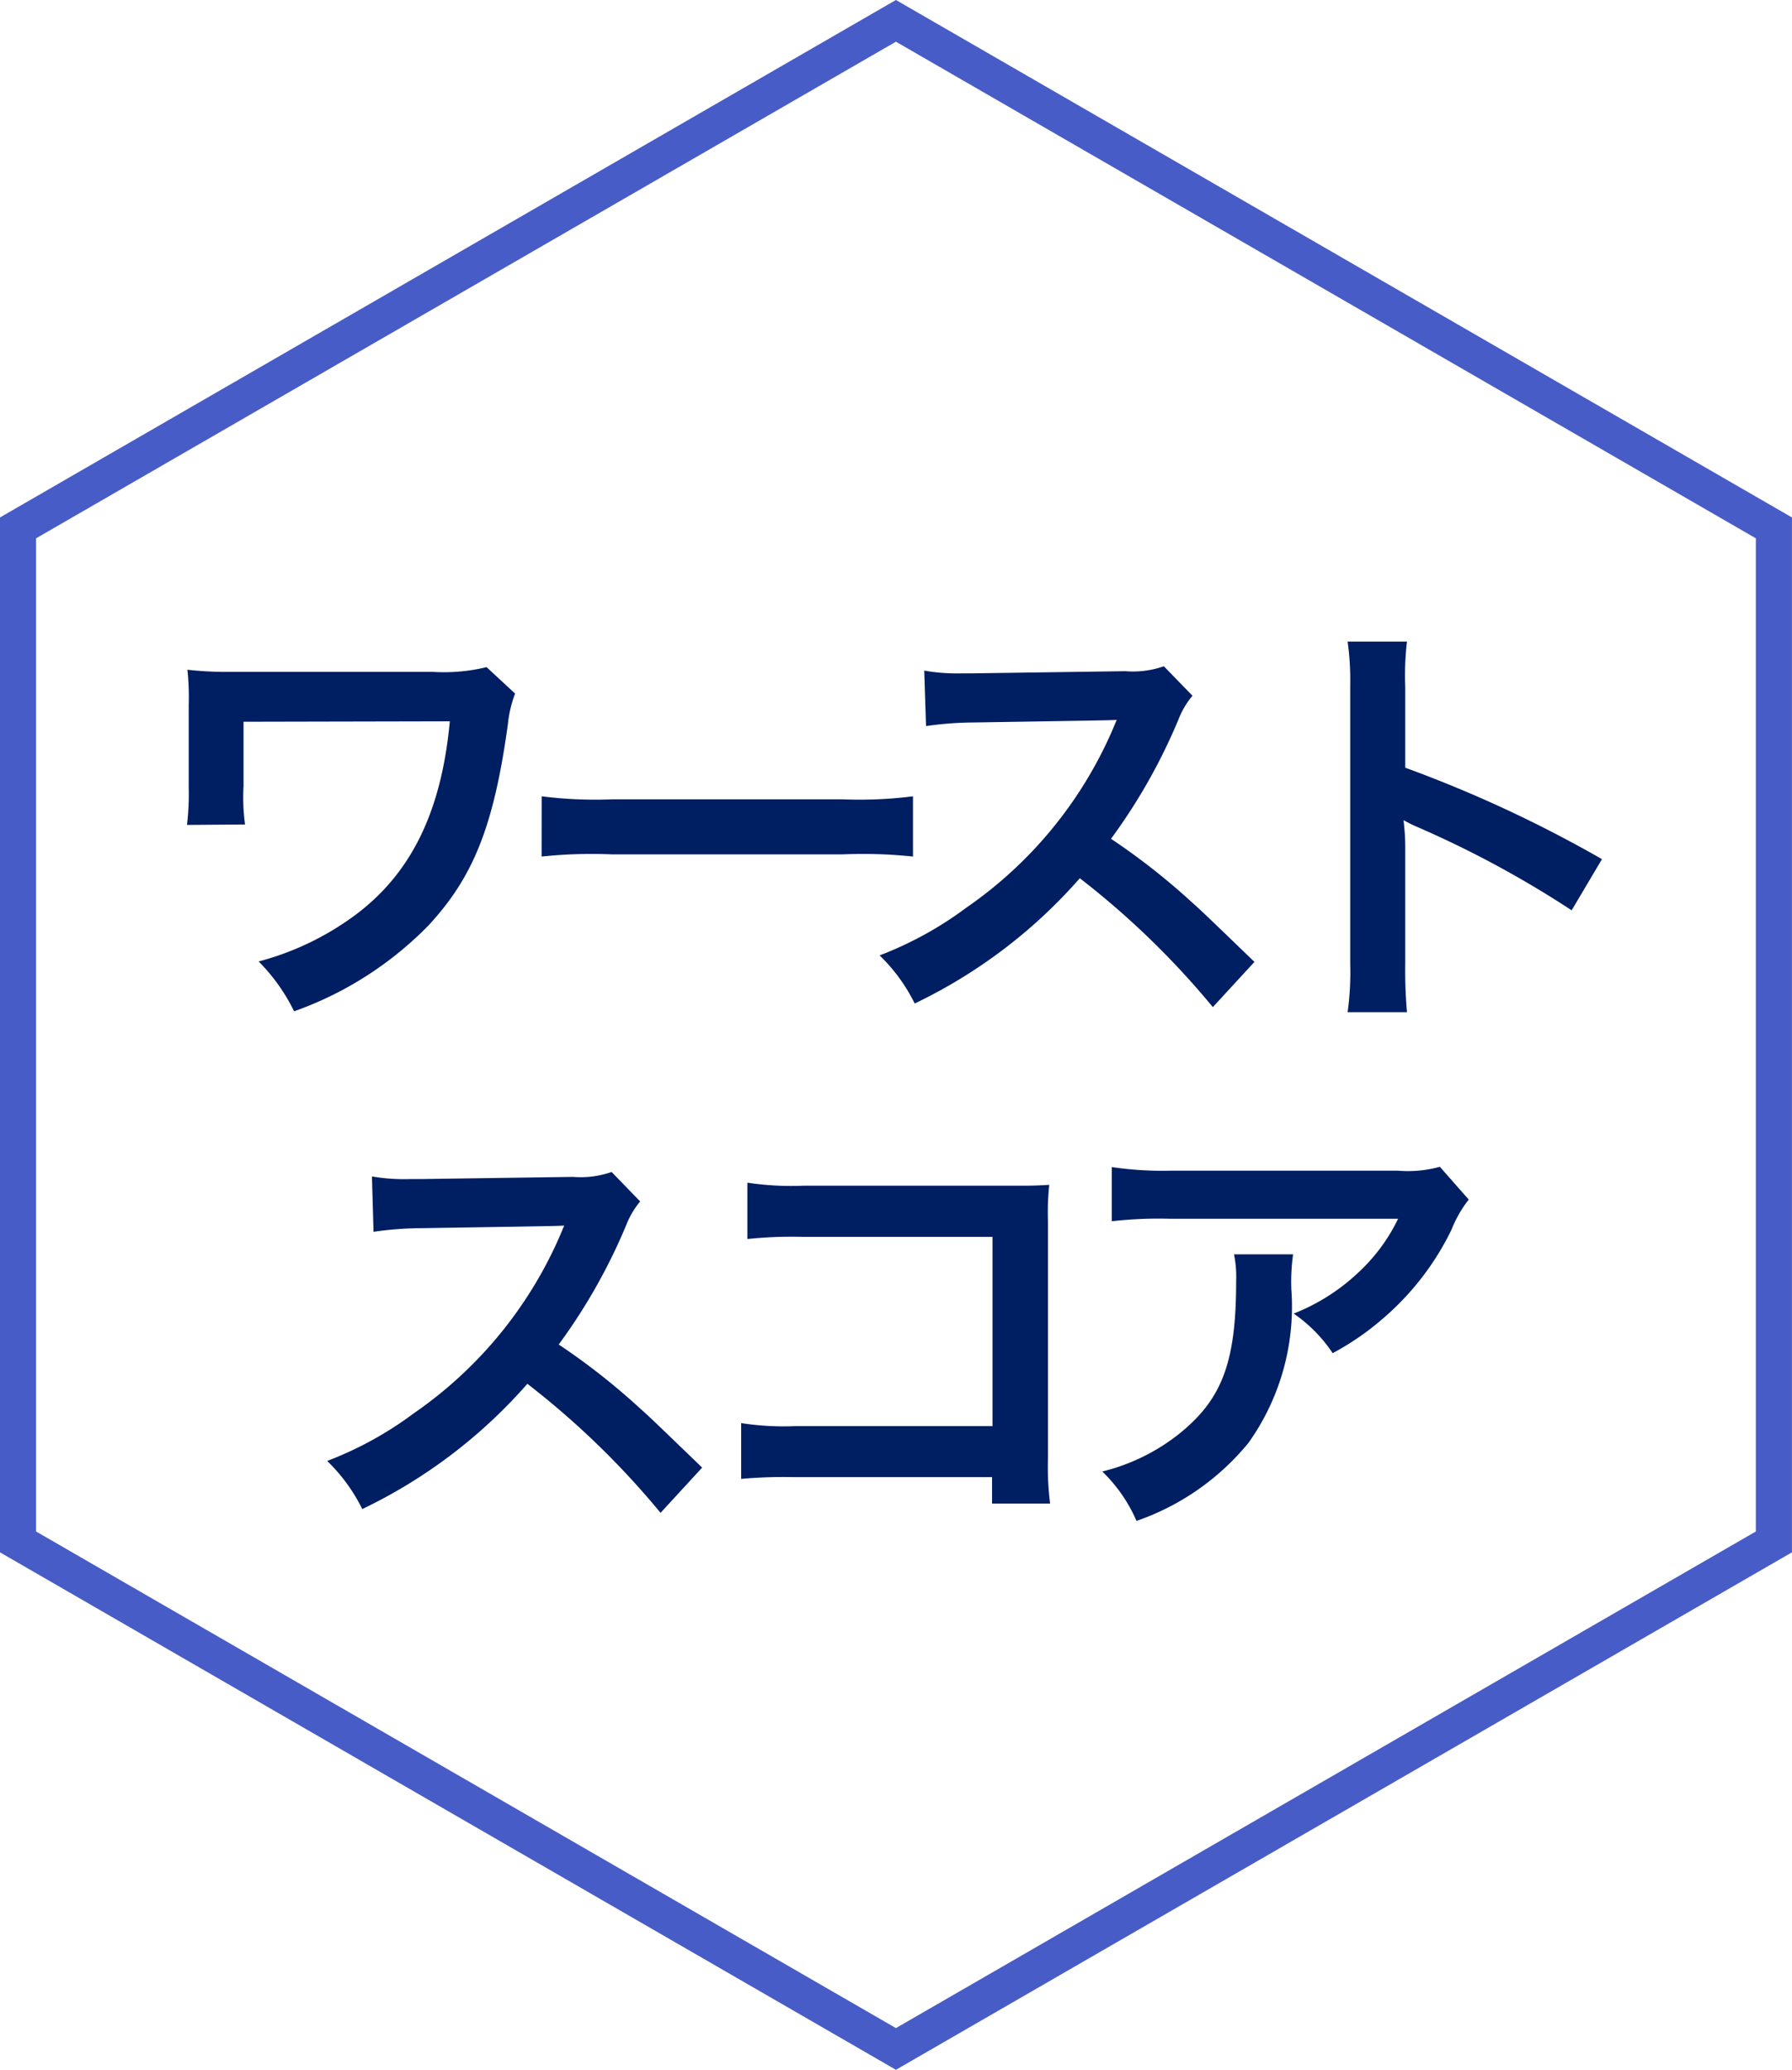 <svg xmlns="http://www.w3.org/2000/svg" width="49.624" height="57.3" viewBox="0 0 49.624 57.3"><g transform="translate(-340.656 -1132.169)"><path d="M-11.37-9.012a5.008,5.008,0,0,1-1.476.132h-5.808a9.825,9.825,0,0,1-1-.06,7.264,7.264,0,0,1,.036.972v2.292a7.227,7.227,0,0,1-.048,1.032l1.608-.012A5.524,5.524,0,0,1-18.1-5.712V-7.5l5.712-.012c-.24,2.6-1.14,4.368-2.856,5.532A7.838,7.838,0,0,1-17.682-.864,5.158,5.158,0,0,1-16.7.516a9.753,9.753,0,0,0,3.72-2.376c1.248-1.344,1.812-2.76,2.2-5.568a3.277,3.277,0,0,1,.2-.852Zm1.524,5.244a13.174,13.174,0,0,1,1.956-.06h6.372a13.174,13.174,0,0,1,1.956.06V-5.436a11.785,11.785,0,0,1-1.944.084H-7.9a11.785,11.785,0,0,1-1.944-.084ZM9.894-.852c-1.452-1.4-1.452-1.4-1.752-1.668a18.6,18.6,0,0,0-2.22-1.74A15.893,15.893,0,0,0,7.794-7.572a2.308,2.308,0,0,1,.384-.648l-.792-.816A2.6,2.6,0,0,1,6.318-8.9l-4.224.06H1.806A5.252,5.252,0,0,1,.75-8.916L.8-7.38a9.457,9.457,0,0,1,1.308-.1c3.78-.06,3.78-.06,3.972-.072l-.132.312A11.567,11.567,0,0,1,1.914-2.352a9.907,9.907,0,0,1-2.4,1.32A4.814,4.814,0,0,1,.486.3,14.261,14.261,0,0,0,5.058-3.168,23.068,23.068,0,0,1,8.742.4ZM14.118.54A13.192,13.192,0,0,1,14.07-.792V-3.96a6.2,6.2,0,0,0-.048-.816,3.877,3.877,0,0,0,.408.2A28.391,28.391,0,0,1,18.678-2.28l.84-1.416A35.255,35.255,0,0,0,14.07-6.228V-8.46a8.044,8.044,0,0,1,.048-1.26H12.474A7.713,7.713,0,0,1,12.546-8.5V-.8A8.084,8.084,0,0,1,12.474.54ZM-5.4,13.148c-1.452-1.4-1.452-1.4-1.752-1.668a18.6,18.6,0,0,0-2.22-1.74A15.893,15.893,0,0,0-7.5,6.428a2.308,2.308,0,0,1,.384-.648l-.792-.816A2.6,2.6,0,0,1-8.976,5.1l-4.224.06h-.288a5.252,5.252,0,0,1-1.056-.072L-14.5,6.62a9.457,9.457,0,0,1,1.308-.1c3.78-.06,3.78-.06,3.972-.072l-.132.312a11.567,11.567,0,0,1-4.032,4.884,9.907,9.907,0,0,1-2.4,1.32,4.814,4.814,0,0,1,.972,1.332,14.261,14.261,0,0,0,4.572-3.468A23.068,23.068,0,0,1-6.552,14.4Zm8.028.264v.732H4.236a7.915,7.915,0,0,1-.06-1.236V6.32a7.28,7.28,0,0,1,.036-1c-.42.024-.42.024-1.044.024H-2.6a8.066,8.066,0,0,1-1.548-.084v1.56a11.743,11.743,0,0,1,1.536-.06H2.64V12H-2.82a7.715,7.715,0,0,1-1.5-.084V13.46a13.414,13.414,0,0,1,1.476-.048Zm12.4-8.592a3.3,3.3,0,0,1-1.164.108H7.6a9.567,9.567,0,0,1-1.656-.1v1.5A11.535,11.535,0,0,1,7.572,6.26h6.3a4.976,4.976,0,0,1-1.14,1.524,5.565,5.565,0,0,1-1.752,1.1A4.056,4.056,0,0,1,12.06,9.98a7.506,7.506,0,0,0,1.44-1,7.615,7.615,0,0,0,1.848-2.412,3.335,3.335,0,0,1,.48-.84Zm-5.7,2.424a3.039,3.039,0,0,1,.06.72c0,2.268-.384,3.3-1.608,4.272a5.533,5.533,0,0,1-2.1,1.02,4.236,4.236,0,0,1,.948,1.368,6.934,6.934,0,0,0,3.1-2.16,6.5,6.5,0,0,0,1.188-4.248,5.509,5.509,0,0,1,.048-.972Z" transform="translate(365.5 1159.65)" fill="#001e62"/><path d="M.5,14.614V42.686L24.811,56.723,49.124,42.686V14.614L24.811.577Z" transform="translate(340.655 1132.169)" fill="none" stroke="#485cc7" stroke-width="1"/></g></svg>
